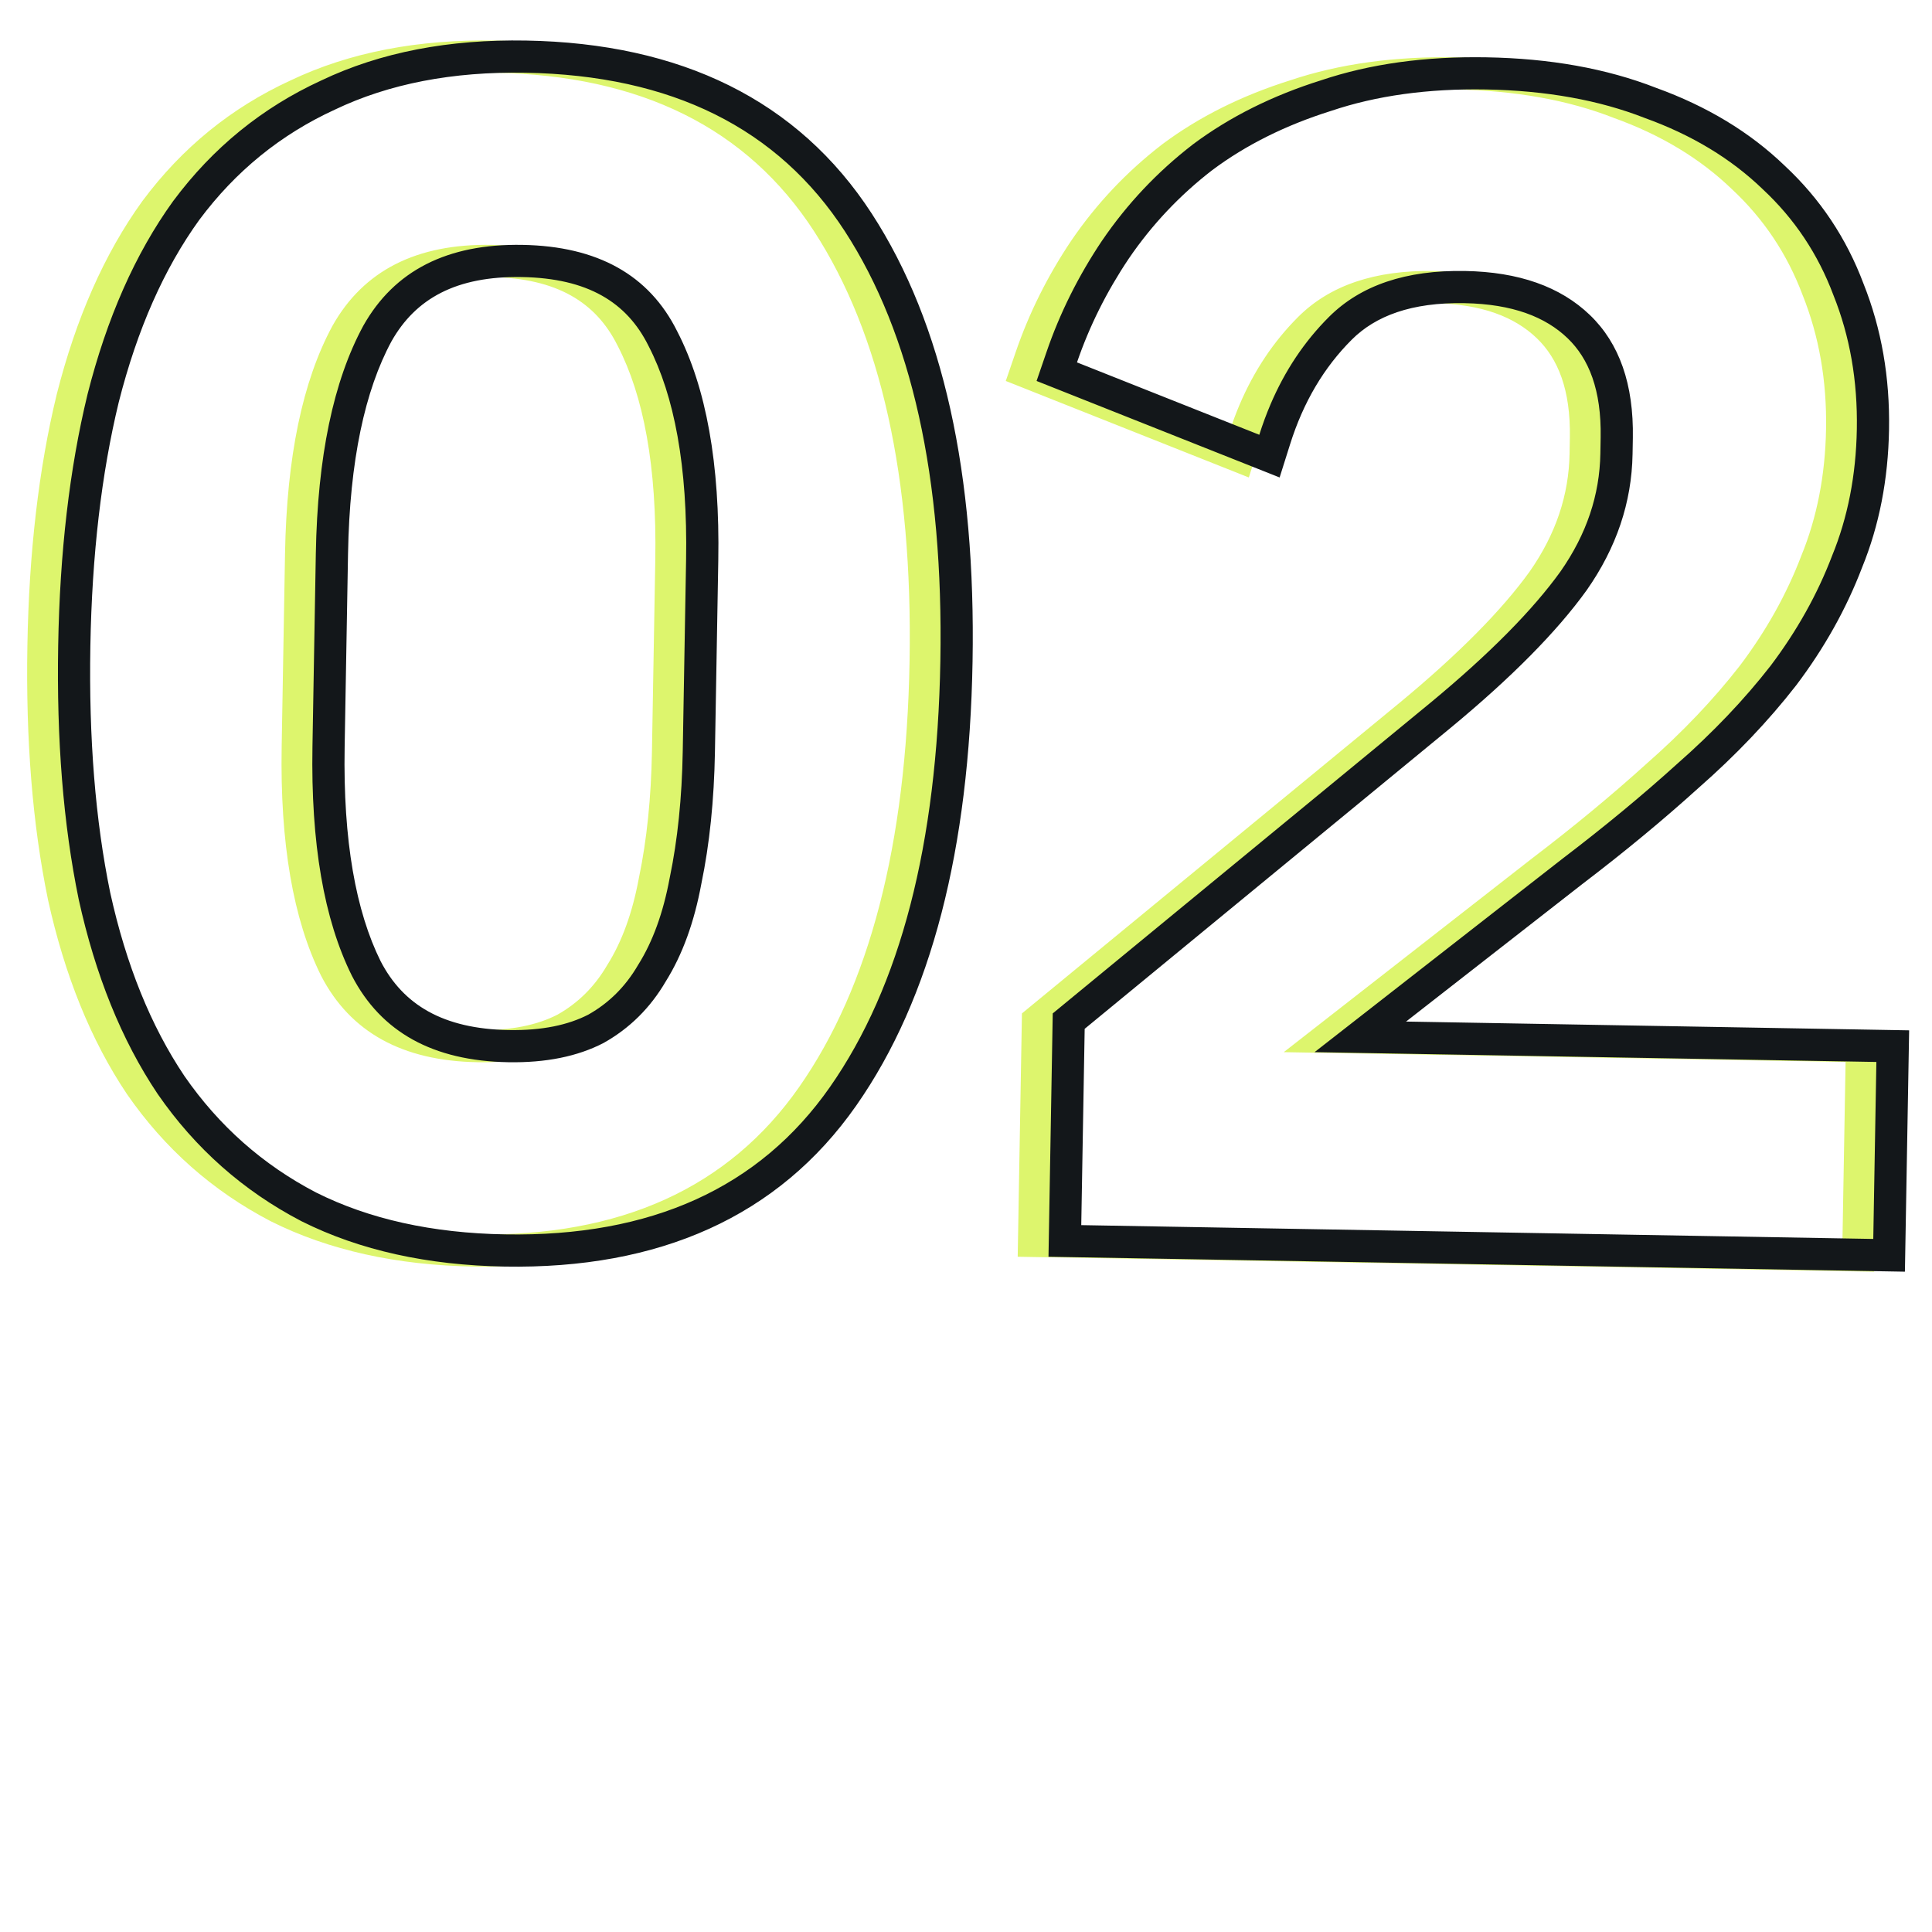 <?xml version="1.0" encoding="UTF-8"?> <svg xmlns="http://www.w3.org/2000/svg" xmlns:xlink="http://www.w3.org/1999/xlink" width="500" zoomAndPan="magnify" viewBox="0 0 375 375" height="500" preserveAspectRatio="xMidYMid meet"> <path fill="#ddf56d" d="M 52.5 237.016 L 52.453 236.992 C 41.219 231.129 31.934 222.902 24.656 212.383 L 24.633 212.344 L 24.605 212.309 C 17.586 201.836 12.535 189.223 9.312 174.625 L 9.305 174.582 L 9.297 174.535 C 6.301 159.988 4.996 143.562 5.316 125.309 C 5.629 107.254 7.508 90.988 11.008 76.559 L 11.016 76.523 L 11.023 76.492 C 14.75 61.812 20.242 49.266 27.633 39.031 L 27.688 38.961 C 35.332 28.691 44.91 20.887 56.367 15.625 C 67.906 10.117 81.227 7.609 96.133 7.871 C 126.094 8.395 148.902 19.375 163.246 41.477 C 177.164 62.926 183.43 92.137 182.797 128.402 C 182.164 164.672 174.883 193.645 160.223 214.594 C 145.117 236.18 121.938 246.363 91.977 245.84 C 77.086 245.578 63.879 242.719 52.543 237.039 Z M 117.91 187.238 L 117.961 187.16 C 120.672 182.82 122.738 177.285 124.012 170.398 L 124.023 170.332 L 124.039 170.266 C 125.539 163.031 126.387 154.906 126.543 145.852 L 127.191 108.691 C 127.512 90.492 124.898 76.816 119.914 67.164 L 119.891 67.125 L 119.871 67.082 C 115.699 58.695 108.129 54 95.332 53.777 C 82.559 53.555 74.68 57.969 70.008 66.254 C 64.875 75.75 61.891 89.348 61.574 107.547 L 60.918 145.02 C 60.602 163.219 63.109 176.91 67.906 186.578 C 72.285 195.023 80.008 199.711 92.781 199.934 C 99.27 200.047 104.32 198.938 108.211 196.941 C 112.215 194.68 115.418 191.512 117.863 187.32 Z M 111.176 202.441 C 106.129 205.059 99.961 206.305 92.672 206.176 C 78.09 205.922 67.977 200.332 62.332 189.406 C 56.898 178.48 54.344 163.648 54.672 144.91 L 55.324 107.438 C 55.652 88.699 58.723 73.965 64.535 63.238 C 70.559 52.512 80.859 47.277 95.441 47.531 C 110.023 47.785 120.031 53.375 125.469 64.301 C 131.109 75.227 133.77 90.062 133.441 108.801 L 132.793 145.961 C 132.629 155.332 131.75 163.855 130.16 171.531 C 128.777 179.004 126.48 185.316 123.262 190.469 C 120.258 195.621 116.227 199.613 111.176 202.441 Z M 363.77 246.832 L 197.535 243.934 L 198.359 196.703 L 271.609 136.453 L 271.617 136.449 C 283.227 126.852 291.574 118.344 296.906 110.938 C 302 103.656 304.516 96.066 304.652 88.043 L 304.707 84.922 C 304.871 75.684 302.422 69.613 298.289 65.645 C 294.004 61.527 287.621 59.008 278.285 58.844 C 267.957 58.664 261.004 61.332 256.398 65.93 C 251.031 71.289 247.012 78.016 244.418 86.266 L 242.398 92.676 L 195.223 73.945 L 197.156 68.312 C 199.754 60.746 203.344 53.551 207.918 46.73 L 207.93 46.711 L 207.945 46.691 C 212.809 39.559 218.676 33.344 225.531 28.055 L 225.609 27.992 C 232.77 22.648 241.07 18.535 250.43 15.59 C 260.023 12.363 270.762 10.918 282.555 11.125 C 294.773 11.336 305.789 13.266 315.492 17.059 C 325.273 20.594 333.648 25.613 340.48 32.207 C 347.312 38.582 352.402 46.211 355.715 55.023 C 359.23 63.816 360.863 73.297 360.684 83.398 C 360.516 93.012 358.797 101.961 355.441 110.18 C 352.383 118.188 348.117 125.793 342.684 132.992 L 342.656 133.031 L 342.625 133.066 C 337.25 139.973 330.934 146.598 323.699 152.945 C 316.801 159.188 309.285 165.398 301.16 171.586 L 266.941 198.285 L 364.586 199.988 Z M 249.176 204.223 L 297.344 166.637 C 305.367 160.531 312.77 154.41 319.543 148.281 C 326.527 142.156 332.574 135.805 337.691 129.23 C 342.812 122.449 346.789 115.332 349.629 107.883 C 352.676 100.441 354.277 92.242 354.434 83.289 C 354.598 73.922 353.082 65.25 349.891 57.281 C 346.902 49.316 342.332 42.469 336.184 36.738 C 330.035 30.801 322.402 26.188 313.293 22.906 C 304.395 19.418 294.113 17.574 282.445 17.367 C 271.195 17.172 261.172 18.559 252.367 21.531 C 243.566 24.293 235.895 28.117 229.352 33 C 223.012 37.887 217.602 43.625 213.109 50.211 C 208.828 56.59 205.484 63.301 203.066 70.34 L 238.453 84.391 C 239.094 82.363 239.812 80.406 240.613 78.527 C 243.41 71.953 247.199 66.281 251.98 61.508 C 258.133 55.367 266.934 52.398 278.391 52.598 C 288.809 52.781 296.887 55.629 302.625 61.145 C 308.363 66.656 311.141 74.621 310.957 85.031 L 310.902 88.152 C 310.738 97.523 307.773 106.32 302.004 114.551 C 296.238 122.574 287.434 131.477 275.594 141.27 L 204.559 199.695 L 203.895 237.797 L 357.625 240.477 L 358.227 206.125 Z M 55.348 231.453 C 65.676 236.633 77.922 239.348 92.086 239.594 C 120.418 240.086 141.422 230.562 155.098 211.016 C 168.777 191.469 175.926 163.895 176.547 128.293 C 177.168 92.691 170.988 64.887 158 44.875 C 145.016 24.863 124.355 14.609 96.023 14.117 C 81.859 13.871 69.523 16.258 59.016 21.281 C 48.516 26.098 39.742 33.23 32.699 42.688 C 25.867 52.148 20.66 63.93 17.082 78.027 C 13.711 91.922 11.875 107.719 11.566 125.414 C 11.254 143.32 12.535 159.273 15.418 173.277 C 18.508 187.285 23.301 199.137 29.801 208.828 C 36.508 218.527 45.023 226.066 55.348 231.453 Z M 55.348 231.453 " fill-opacity="1" fill-rule="evenodd"></path> <path fill="#13171a" d="M 58.477 237.016 L 58.43 236.992 C 47.195 231.129 37.91 222.902 30.633 212.383 L 30.609 212.344 L 30.582 212.309 C 23.562 201.836 18.508 189.223 15.289 174.625 L 15.281 174.582 L 15.27 174.535 C 12.277 159.988 10.973 143.562 11.293 125.309 C 11.605 107.254 13.484 90.988 16.984 76.559 L 16.992 76.523 L 17 76.492 C 20.727 61.812 26.219 49.266 33.609 39.031 L 33.664 38.961 C 41.309 28.691 50.887 20.887 62.344 15.625 C 73.883 10.117 87.203 7.609 102.109 7.871 C 132.07 8.395 154.879 19.375 169.219 41.477 C 183.141 62.926 189.406 92.137 188.773 128.402 C 188.141 164.672 180.859 193.645 166.195 214.594 C 151.094 236.18 127.914 246.363 97.953 245.84 C 83.059 245.578 69.852 242.719 58.52 237.039 Z M 123.887 187.238 L 123.938 187.16 C 126.648 182.82 128.715 177.285 129.988 170.398 L 130 170.332 L 130.016 170.266 C 131.516 163.031 132.363 154.906 132.52 145.852 L 133.168 108.691 C 133.488 90.492 130.875 76.816 125.891 67.164 L 125.867 67.125 L 125.848 67.082 C 121.672 58.695 114.105 54 101.309 53.777 C 88.535 53.555 80.656 57.969 75.984 66.254 C 70.852 75.75 67.867 89.348 67.551 107.547 L 66.895 145.02 C 66.578 163.219 69.086 176.91 73.883 186.578 C 78.262 195.023 85.98 199.711 98.758 199.934 C 105.246 200.047 110.297 198.938 114.188 196.941 C 118.191 194.68 121.395 191.512 123.84 187.32 Z M 117.152 202.441 C 112.105 205.059 105.938 206.305 98.648 206.176 C 84.066 205.922 73.953 200.332 68.309 189.406 C 62.875 178.48 60.32 163.648 60.648 144.91 L 61.301 107.438 C 61.629 88.699 64.699 73.965 70.512 63.238 C 76.535 52.512 86.836 47.277 101.418 47.531 C 116 47.785 126.008 53.375 131.441 64.301 C 137.086 75.227 139.746 90.062 139.418 108.801 L 138.77 145.961 C 138.605 155.332 137.727 163.855 136.133 171.531 C 134.754 179.004 132.457 185.316 129.238 190.469 C 126.234 195.621 122.203 199.613 117.152 202.441 Z M 369.742 246.832 L 203.512 243.934 L 204.336 196.703 L 277.586 136.453 L 277.594 136.449 C 289.203 126.852 297.551 118.344 302.883 110.938 C 307.977 103.656 310.488 96.066 310.629 88.043 L 310.684 84.922 C 310.848 75.684 308.395 69.613 304.266 65.645 C 299.98 61.527 293.598 59.008 284.258 58.844 C 273.934 58.664 266.98 61.332 262.375 65.93 C 257.008 71.289 252.988 78.016 250.395 86.266 L 248.375 92.676 L 201.199 73.945 L 203.133 68.312 C 205.727 60.746 209.32 53.551 213.891 46.73 L 213.922 46.691 C 218.781 39.559 224.652 33.344 231.508 28.055 L 231.586 27.992 C 238.746 22.648 247.047 18.535 256.406 15.59 C 266 12.363 276.738 10.918 288.531 11.125 C 300.746 11.336 311.766 13.266 321.469 17.059 C 331.25 20.594 339.625 25.613 346.457 32.207 C 353.289 38.582 358.379 46.211 361.691 55.023 C 365.207 63.816 366.836 73.297 366.66 83.398 C 366.492 93.012 364.773 101.961 361.418 110.18 C 358.359 118.188 354.094 125.793 348.66 132.992 L 348.629 133.031 L 348.602 133.066 C 343.227 139.973 336.91 146.598 329.676 152.945 C 322.777 159.188 315.262 165.398 307.137 171.586 L 272.918 198.285 L 370.562 199.988 Z M 255.152 204.223 L 303.32 166.637 C 311.344 160.531 318.746 154.41 325.52 148.281 C 332.5 142.156 338.551 135.805 343.668 129.23 C 348.785 122.449 352.766 115.332 355.605 107.883 C 358.652 100.441 360.254 92.242 360.41 83.289 C 360.574 73.922 359.059 65.25 355.863 57.281 C 352.879 49.316 348.309 42.469 342.16 36.738 C 336.012 30.801 328.379 26.188 319.27 22.906 C 310.371 19.418 300.086 17.574 288.422 17.367 C 277.172 17.172 267.148 18.559 258.344 21.531 C 249.543 24.293 241.871 28.117 235.324 33 C 228.988 37.887 223.574 43.625 219.086 50.211 C 214.805 56.59 211.457 63.301 209.043 70.34 L 244.43 84.391 C 245.07 82.363 245.789 80.406 246.59 78.527 C 249.387 71.953 253.176 66.281 257.957 61.508 C 264.109 55.367 272.91 52.398 284.367 52.598 C 294.785 52.781 302.859 55.629 308.598 61.145 C 314.336 66.656 317.117 74.621 316.934 85.031 L 316.879 88.152 C 316.715 97.523 313.75 106.32 307.98 114.551 C 302.215 122.574 293.41 131.477 281.57 141.27 L 210.535 199.695 L 209.871 237.797 L 363.602 240.477 L 364.203 206.125 Z M 61.324 231.453 C 71.652 236.633 83.898 239.348 98.062 239.594 C 126.395 240.086 147.398 230.562 161.074 211.016 C 174.754 191.469 181.902 163.895 182.523 128.293 C 183.145 92.691 176.965 64.887 163.977 44.875 C 150.988 24.863 130.332 14.609 102 14.117 C 87.836 13.871 75.5 16.258 64.992 21.281 C 54.492 26.098 45.719 33.23 38.676 42.688 C 31.844 52.148 26.637 63.93 23.059 78.027 C 19.688 91.922 17.852 107.719 17.539 125.414 C 17.227 143.32 18.512 159.273 21.395 173.277 C 24.484 187.285 29.277 199.137 35.777 208.828 C 42.484 218.527 51 226.066 61.324 231.453 Z M 61.324 231.453 " fill-opacity="1" fill-rule="evenodd"></path> </svg> 